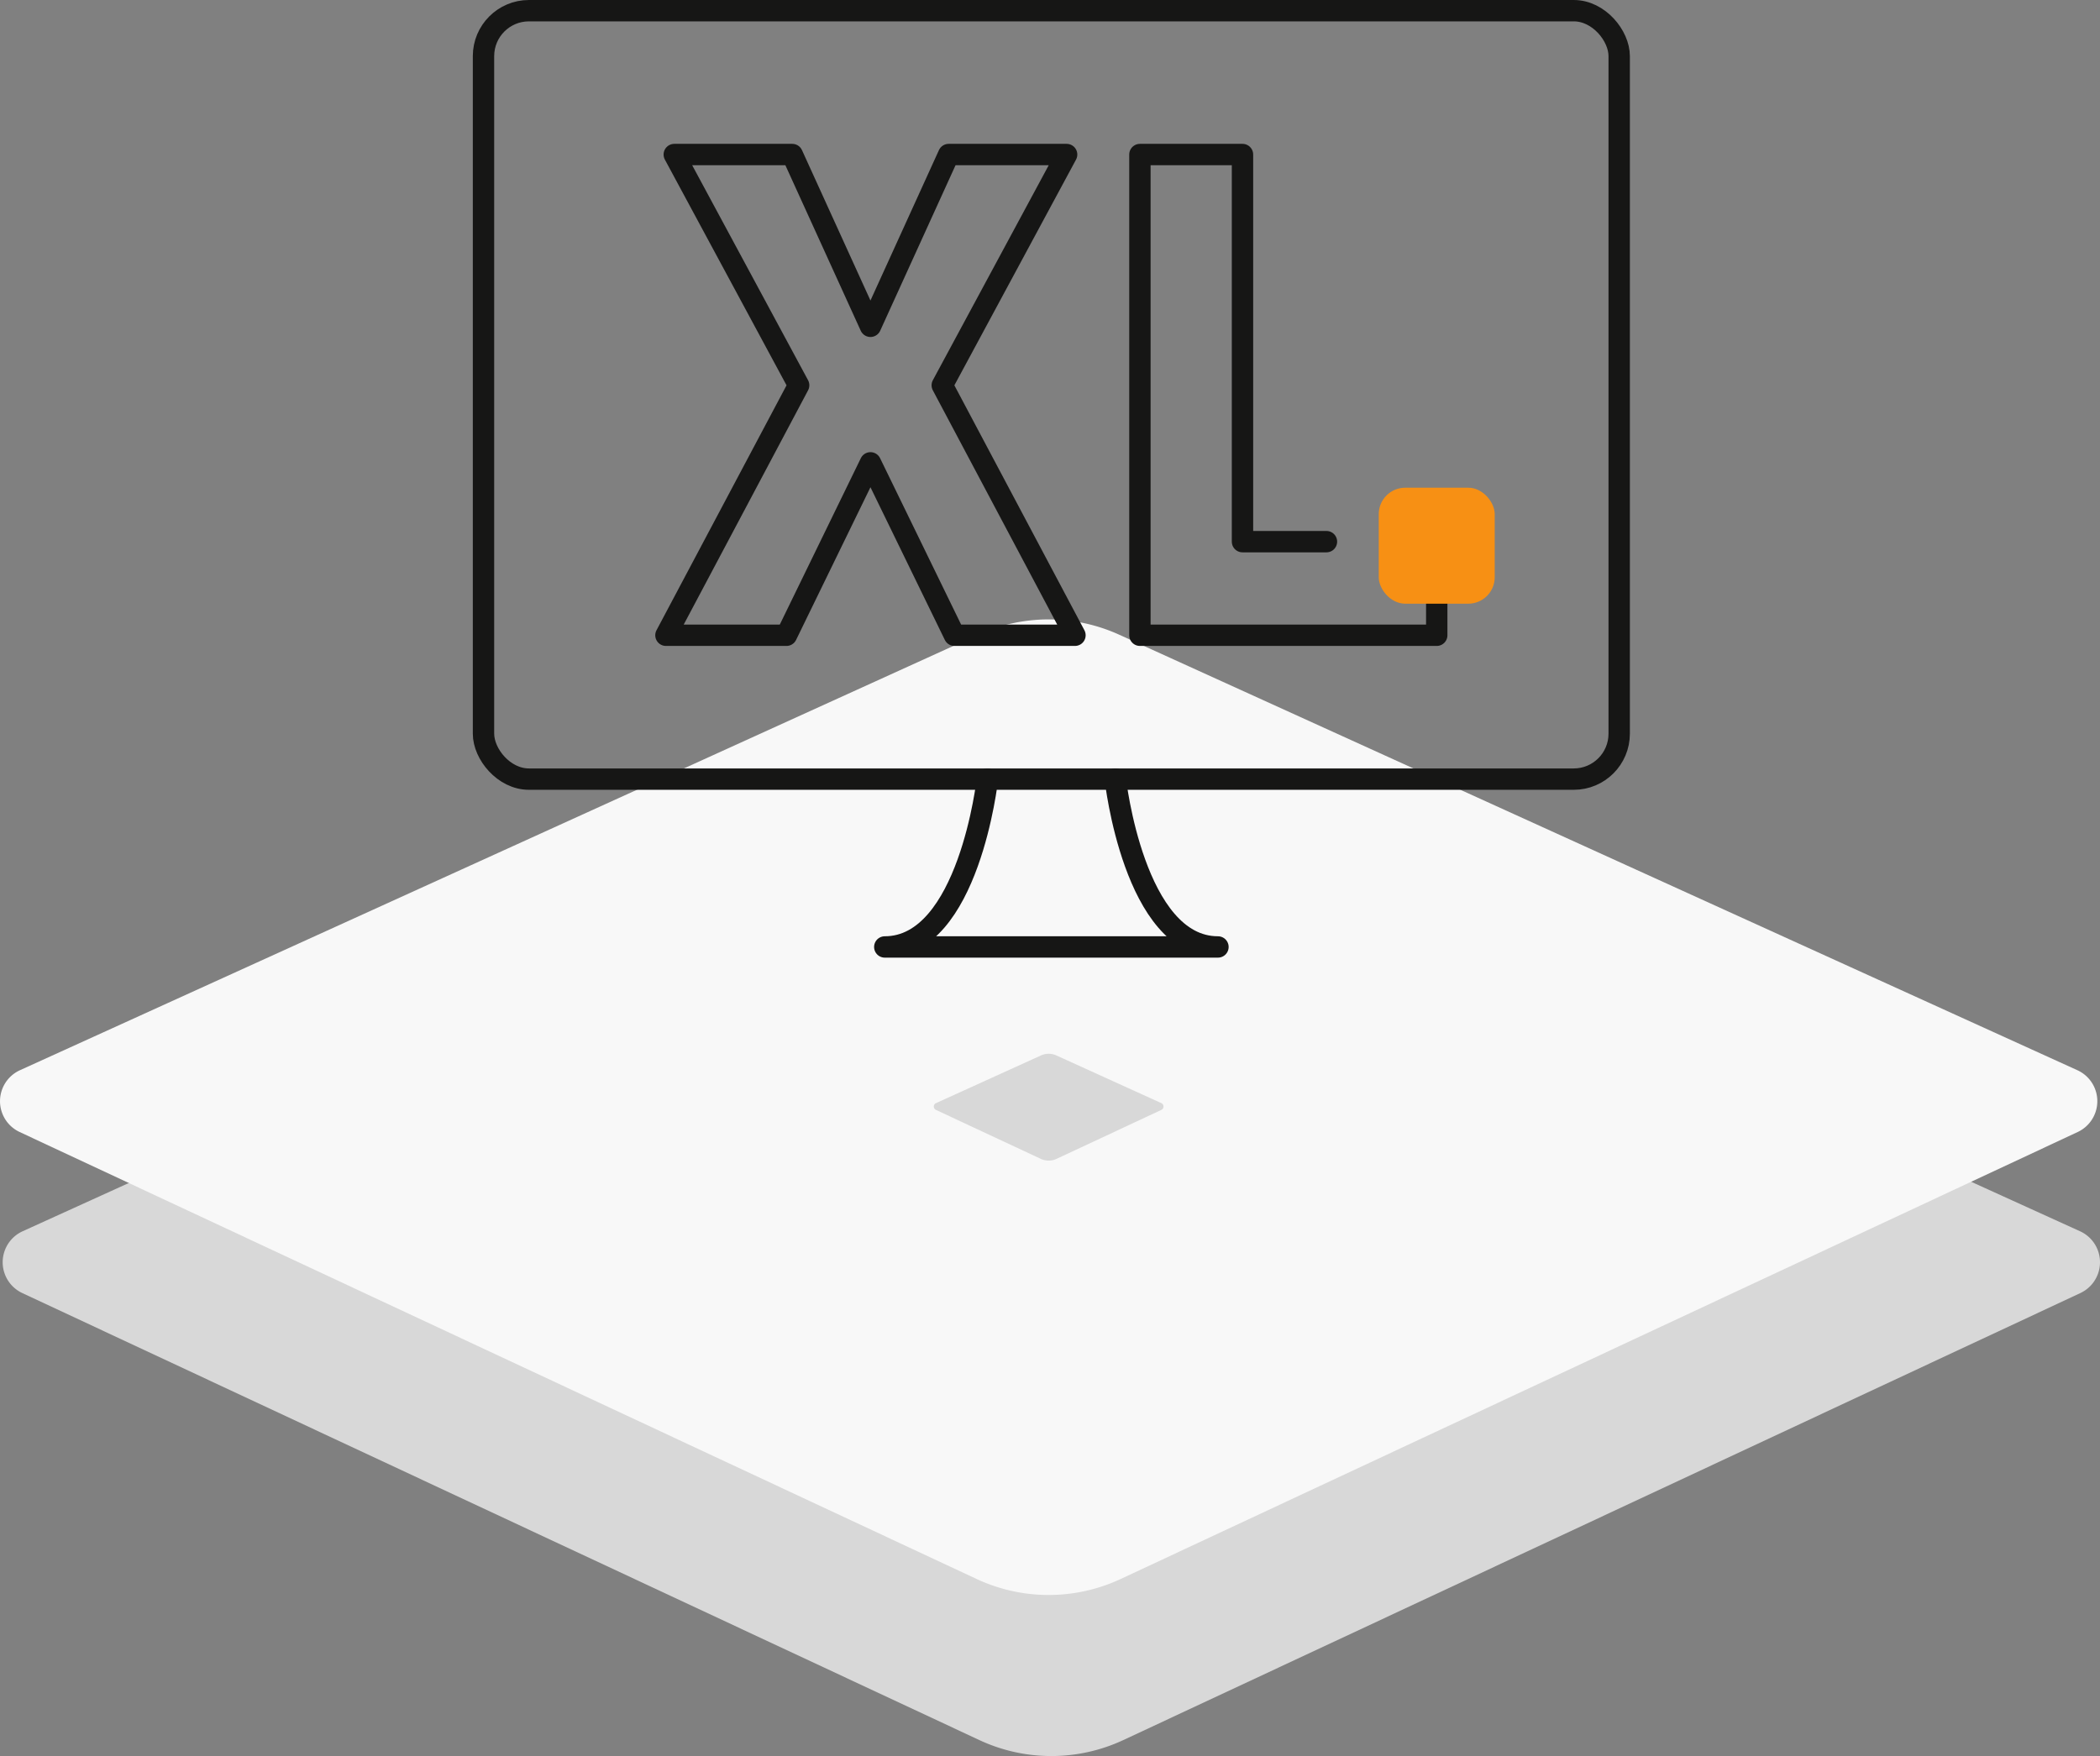 <svg xmlns="http://www.w3.org/2000/svg" width="196.531" height="164.382" viewBox="0 0 196.531 164.382">
  <rect x="0" y="0" width="196.531" height="164.382" fill="#808080" stroke="none"/>
  <g id="hosting-paket-xl" transform="translate(0 1)">
    <path id="Pfad_534" data-name="Pfad 534" d="M104.734,283.429,194.413,324.2a3.185,3.185,0,0,1,.029,5.786l-89.558,41.84a15.926,15.926,0,0,1-13.488,0L1.838,329.985a3.185,3.185,0,0,1,.032-5.786l89.676-40.769a15.934,15.934,0,0,1,13.189,0" transform="translate(0.25 -209.942)" fill="#d8d8d8" fill-rule="evenodd"/>
    <path id="Pfad_533" data-name="Pfad 533" d="M104.734,1.429,194.413,42.2a3.185,3.185,0,0,1,.029,5.786l-89.558,41.84a15.932,15.932,0,0,1-13.488,0L1.838,47.985A3.185,3.185,0,0,1,1.869,42.2L91.545,1.429a15.934,15.934,0,0,1,13.189,0" transform="translate(0 56.982)" fill="#f8f8f8" fill-rule="evenodd"/>
    <path id="Pfad_532" data-name="Pfad 532" d="M11.469.157l9.82,4.464a.349.349,0,0,1,0,.634L11.485,9.837a1.745,1.745,0,0,1-1.477,0L.2,5.255a.349.349,0,0,1,0-.634L10.024.157a1.745,1.745,0,0,1,1.444,0" transform="translate(87.395 97.643)" fill="#d8d8d8" fill-rule="evenodd"/>
    <g id="Gruppe_793" data-name="Gruppe 793" transform="translate(-339.297 -448.788)">
      <rect id="Rechteck_1152" data-name="Rechteck 1152" width="106.285" height="71.933" rx="4.252" transform="translate(384.546 448.788)" fill="none" stroke="#161615" stroke-linecap="round" stroke-width="2"/>
      <path id="Pfad_946" data-name="Pfad 946" d="M443.675,520.722s1.741,15.71,9.606,15.71H422.1c7.864,0,9.606-15.71,9.606-15.71" fill="none" stroke="#161615" stroke-linecap="round" stroke-linejoin="round" stroke-width="2"/>
      <g id="Gruppe_792" data-name="Gruppe 792">
        <path id="Pfad_947" data-name="Pfad 947" d="M420.76,491.114l-7.86,16.14H401.62l12.42-23.4-11.64-21.6h11.04l7.32,16.079,7.319-16.079h11.039l-11.639,21.6,12.42,23.4h-11.28Z" fill="none" stroke="#161615" stroke-linecap="round" stroke-linejoin="round" stroke-width="2"/>
        <path id="Pfad_948" data-name="Pfad 948" d="M473.756,498.494v8.76H445.977v-45h9.6v36.238h7.858" fill="none" stroke="#161615" stroke-linecap="round" stroke-linejoin="round" stroke-width="2"/>
      </g>
      <rect id="Rechteck_432" data-name="Rechteck 432" width="10.853" height="10.857" rx="2.475" transform="translate(468.329 493.442)" fill="#f79014"/>
    </g>
  </g>
</svg>
